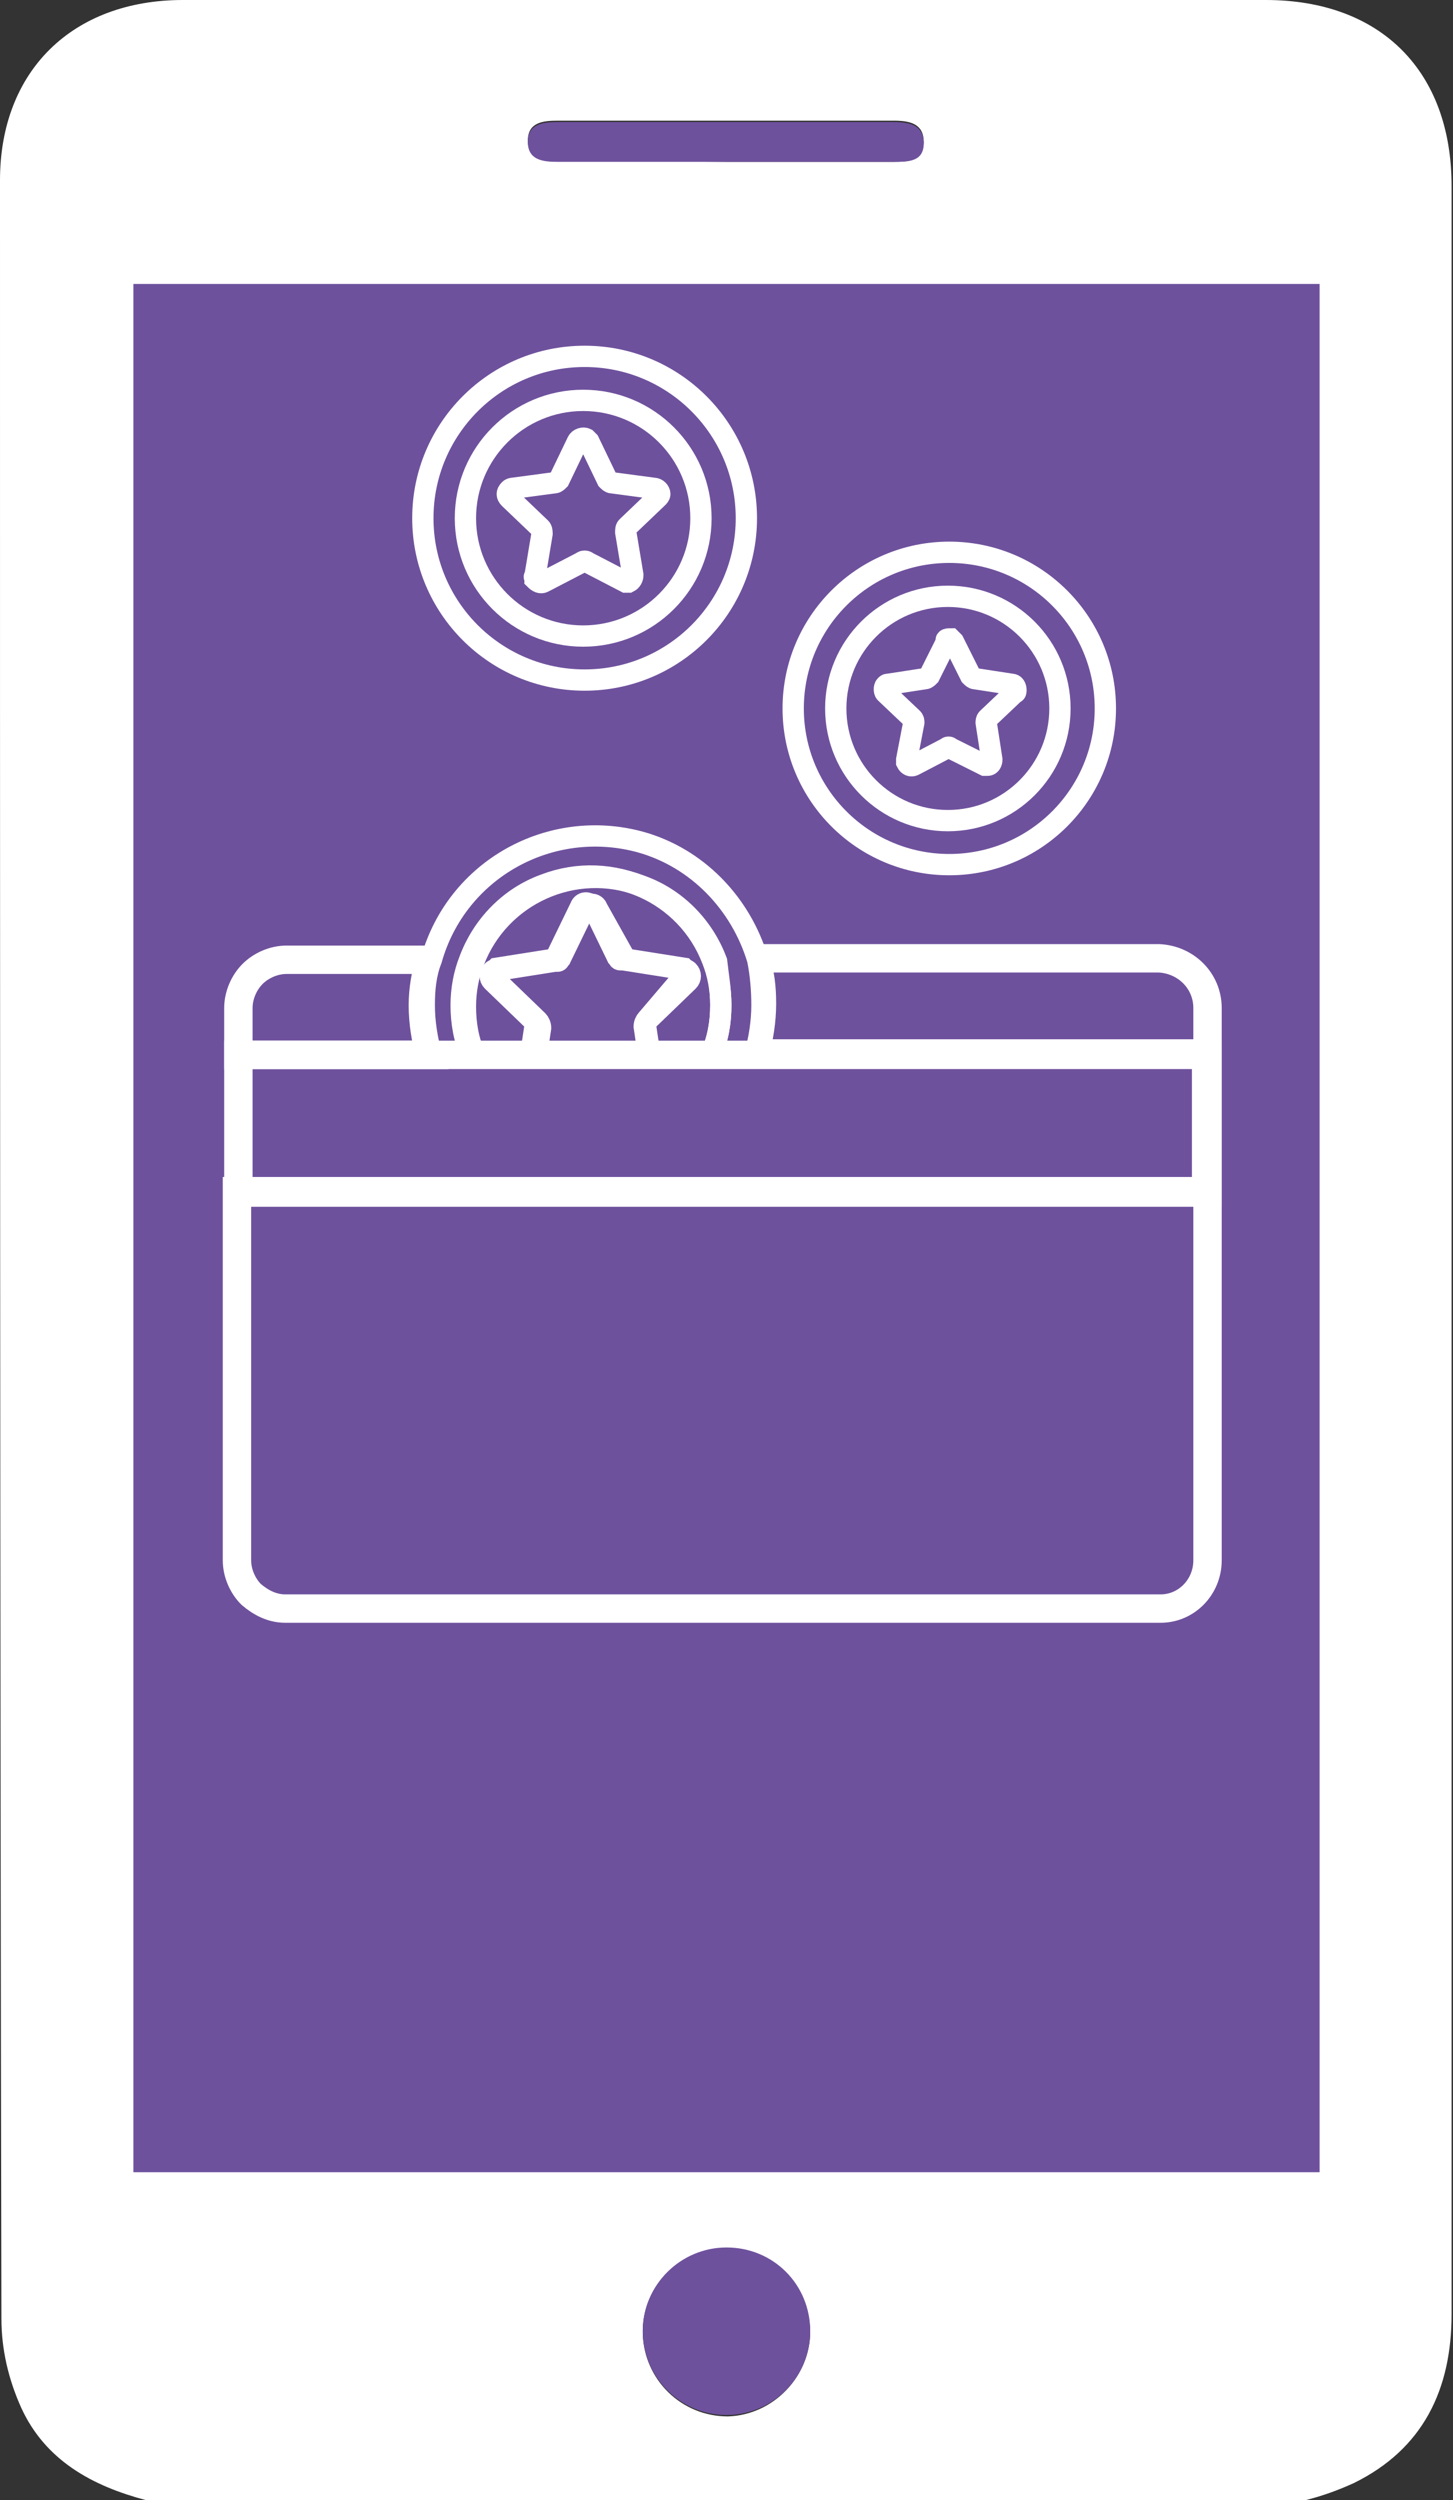 <?xml version="1.0" encoding="UTF-8"?> <!-- Generator: Adobe Illustrator 25.4.0, SVG Export Plug-In . SVG Version: 6.00 Build 0) --> <svg xmlns="http://www.w3.org/2000/svg" xmlns:xlink="http://www.w3.org/1999/xlink" id="Layer_1" x="0px" y="0px" viewBox="0 0 102.4 176.1" style="enable-background:new 0 0 102.4 176.1;" xml:space="preserve"><rect x="0" y="0" width="102.4" height="176.1" fill="#333333" stroke="none"/> <style type="text/css"> .st0{fill:#FFFFFF;} .st1{fill:#6E519D;stroke:#FFFFFF;stroke-width:2;stroke-miterlimit:10;} .st2{fill:#6E519D;} .st3{fill:none;stroke:#FFFFFF;stroke-width:2;stroke-miterlimit:10;} .st4{fill:#6E519D;stroke:#FFFFFF;stroke-width:1.5;stroke-miterlimit:10;} .st5{fill:none;stroke:#FFFFFF;stroke-width:1.5;stroke-miterlimit:10;} </style> <g id="Layer_2_00000080188066623054041030000004574019522125613212_"> <g id="Слой_1"> <path class="st0" d="M10.3,176.1c-3.8-1-7.1-2.8-8.8-6.5c-0.9-2-1.4-4.1-1.4-6.3C0,113.1,0,62.9,0,12.7C0,5,5.1,0,12.9,0h76.3 c8.1,0,13.1,5,13.1,13.1c0,23,0,46,0,68.9c0,27,0,54,0,81c0,5.3-2,9.5-6.9,11.9c-1.1,0.5-2.2,0.9-3.4,1.2L10.3,176.1z M94,154V19 H8.4v135H94z M57.1,164.2c-0.1-3.3-2.7-5.9-6-5.8c-3.3,0.1-5.9,2.7-5.8,6c0.1,3.2,2.7,5.8,6,5.8C54.5,170.1,57.1,167.4,57.1,164.2 z M51.2,11.4H63c1,0,2.1-0.1,2.1-1.4s-1-1.5-2.1-1.5c-7.9,0-15.8,0-23.7,0c-1,0-2.1,0.1-2.1,1.4s1,1.4,2.1,1.4L51.2,11.4z"></path> <path class="st1" d="M94,154H8.4V19H94V154z"></path> <path class="st2" d="M57.1,164.2c0,3.3-2.7,5.9-5.9,5.9c-3.3,0-5.9-2.7-5.9-5.9c0-3.3,2.7-5.9,5.9-5.9c0,0,0,0,0,0 C54.5,158.3,57.1,160.9,57.1,164.2z"></path> <path class="st2" d="M51.2,11.4H39.3c-1,0-2.1-0.1-2.1-1.4s1.1-1.4,2.1-1.4c7.9,0,15.8,0,23.7,0c1.1,0,2.1,0.2,2.1,1.5 S64,11.4,63,11.4H51.2z"></path> <path class="st3" d="M30.3,74.3H16.8V71c0-0.9,0.4-1.8,1-2.4c0.6-0.6,1.5-1,2.4-1h10.1c-0.3,1-0.5,2.1-0.5,3.2 C29.8,72,30,73.2,30.3,74.3z"></path> <path class="st3" d="M85.1,71v38.9c0,1.9-1.5,3.4-3.3,3.4H20.1c-0.9,0-1.7-0.4-2.4-1c-0.6-0.6-1-1.5-1-2.4V83.9h68.3v-9.7H53.2 c0.3-1.1,0.5-2.3,0.5-3.5c0-1.1-0.1-2.2-0.5-3.2h28.5l0,0C83.6,67.6,85.1,69.1,85.1,71C85.1,71,85.1,71,85.1,71z"></path> <path class="st4" d="M53.7,70.8c0,1.2-0.2,2.4-0.5,3.5h-3.1c0.5-1.1,0.7-2.3,0.7-3.5c0-1.1-0.2-2.2-0.6-3.2 c-1.8-4.7-7.1-7.1-11.8-5.3c-2.5,0.9-4.4,2.9-5.3,5.3c-0.4,1-0.6,2.1-0.6,3.2c0,1.2,0.2,2.4,0.7,3.5h-2.8 c-0.3-1.1-0.5-2.3-0.5-3.5c0-1.1,0.1-2.2,0.5-3.2c1.8-6.4,8.4-10,14.7-8.3c4,1.1,7.1,4.3,8.3,8.3C53.6,68.6,53.7,69.7,53.7,70.8z"></path> <path class="st5" d="M50.8,70.8c0,1.2-0.2,2.4-0.7,3.5h-4.3l-0.3-2c0-0.2,0-0.3,0.2-0.5l2.8-2.7c0.2-0.2,0.2-0.5,0-0.7 c-0.1-0.1-0.2-0.1-0.3-0.2l-3.8-0.6c-0.1,0-0.1,0-0.2,0c-0.1,0-0.2-0.1-0.2-0.2L42.1,64c-0.1-0.3-0.4-0.4-0.7-0.2 c-0.1,0.1-0.2,0.1-0.2,0.2l-1.7,3.5c-0.1,0.1-0.1,0.2-0.2,0.2c-0.1,0-0.1,0-0.2,0l-3.8,0.6c-0.3,0-0.5,0.3-0.4,0.6 c0,0.1,0.1,0.2,0.2,0.3l2.8,2.7c0.1,0.1,0.2,0.3,0.2,0.5l-0.3,2h-4.3c-0.5-1.1-0.7-2.3-0.7-3.5c0-1.1,0.2-2.2,0.6-3.2 c1.8-4.7,7.1-7.1,11.8-5.3c2.5,0.9,4.4,2.9,5.3,5.3C50.6,68.6,50.8,69.7,50.8,70.8z"></path> <path class="st5" d="M45.6,71.8c-0.1,0.1-0.2,0.3-0.2,0.5l0.3,2h-8.3l0.3-2c0-0.2,0-0.3-0.2-0.5l-2.8-2.7c-0.2-0.2-0.2-0.5,0-0.7 c0.1-0.1,0.2-0.1,0.3-0.2l3.8-0.6c0.1,0,0.1,0,0.2,0c0.1,0,0.2-0.1,0.2-0.2l1.7-3.5c0.1-0.3,0.4-0.4,0.7-0.2 c0.1,0.1,0.2,0.1,0.2,0.2l1.7,3.5c0.1,0.1,0.1,0.2,0.2,0.2c0.1,0,0.1,0,0.2,0l3.8,0.6c0.3,0,0.5,0.3,0.4,0.6 c0,0.1-0.1,0.2-0.2,0.3L45.6,71.8z"></path> <circle class="st5" cx="66.9" cy="49.9" r="11"></circle> <circle class="st5" cx="66.8" cy="49.9" r="7.9"></circle> <path class="st5" d="M67.2,45.2l1.2,2.4c0.1,0.1,0.2,0.2,0.3,0.2l2.6,0.4c0.2,0,0.3,0.2,0.3,0.4c0,0.1,0,0.2-0.1,0.2l-1.9,1.8 c-0.1,0.1-0.1,0.2-0.1,0.3l0.4,2.6c0,0.2-0.1,0.4-0.3,0.4c-0.1,0-0.2,0-0.2,0L67,52.7c-0.1-0.1-0.2-0.1-0.3,0l-2.3,1.2 c-0.2,0.1-0.4,0-0.5-0.2c0-0.1,0-0.1,0-0.2l0.5-2.6c0-0.1,0-0.2-0.1-0.3l-1.9-1.8c-0.1-0.1-0.1-0.4,0-0.5c0.1-0.1,0.1-0.1,0.2-0.1 l2.6-0.4c0.1,0,0.2-0.1,0.3-0.2l1.2-2.4C66.6,45,66.8,45,67,45C67.1,45.1,67.1,45.1,67.2,45.2z"></path> <circle class="st5" cx="41.2" cy="36.5" r="11.4"></circle> <circle class="st5" cx="41.1" cy="36.5" r="8.3"></circle> <path class="st5" d="M41.5,31.1l1.3,2.7c0.1,0.1,0.2,0.2,0.3,0.2l3,0.4c0.2,0,0.4,0.2,0.4,0.4c0,0.1-0.1,0.2-0.1,0.2l-2.2,2.1 c-0.1,0.1-0.1,0.2-0.1,0.4l0.5,3c0,0.2-0.1,0.4-0.3,0.5c-0.1,0-0.2,0-0.2,0l-2.7-1.4c-0.1-0.1-0.3-0.1-0.4,0l-2.7,1.4 c-0.2,0.1-0.4,0-0.6-0.2c0-0.1-0.1-0.2,0-0.2l0.5-3c0-0.1,0-0.3-0.1-0.4l-2.2-2.1c-0.2-0.2-0.2-0.4,0-0.6c0.1-0.1,0.2-0.1,0.2-0.1 l3-0.4c0.1,0,0.2-0.1,0.3-0.2l1.3-2.7c0.1-0.2,0.4-0.3,0.6-0.2C41.4,31,41.4,31,41.5,31.1z"></path> <rect x="16.8" y="74.3" class="st3" width="68.3" height="9.7"></rect> </g> </g> </svg> 